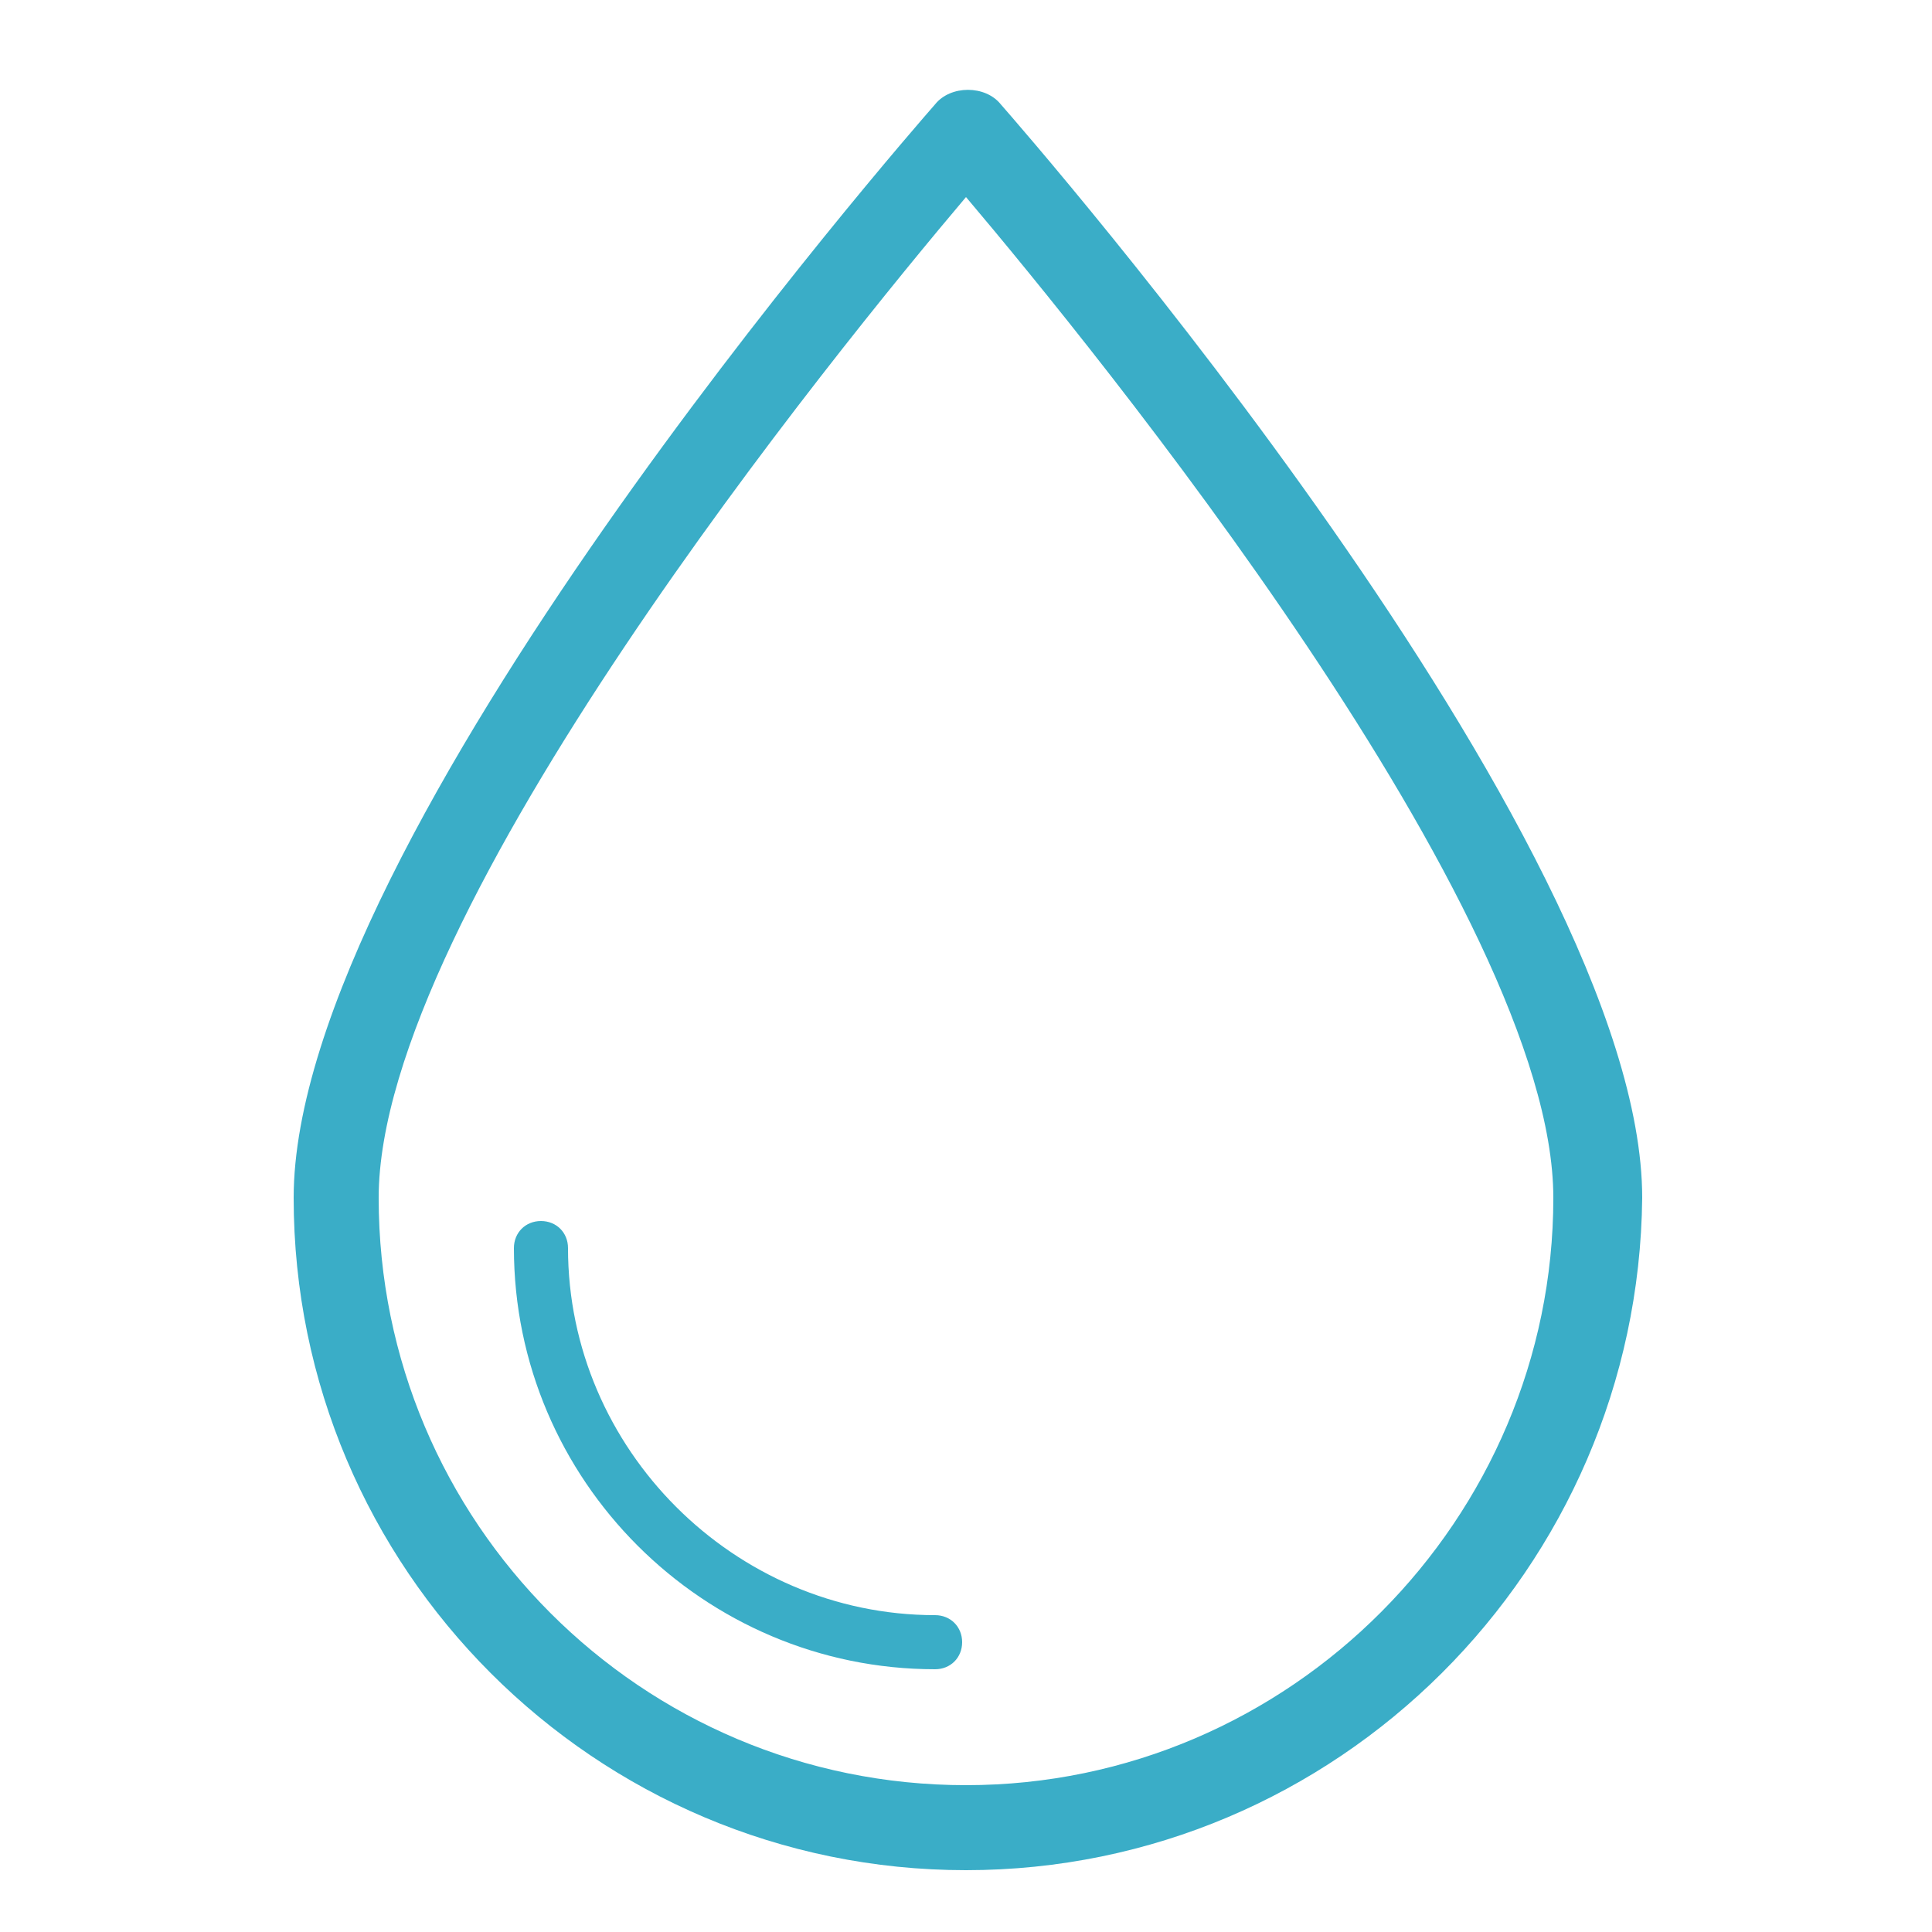 <?xml version="1.0" encoding="UTF-8"?>
<!-- Generator: Adobe Illustrator 27.8.1, SVG Export Plug-In . SVG Version: 6.00 Build 0)  -->
<svg xmlns="http://www.w3.org/2000/svg" xmlns:xlink="http://www.w3.org/1999/xlink" version="1.1" id="Calque_1" x="0px" y="0px" viewBox="0 0 50 50" style="enable-background:new 0 0 50 50;" xml:space="preserve">
<style type="text/css">
	.st0{fill:#3B3735;}
	.st1{fill:#3AADC7;}
</style>
<g>
	<path class="st0" d="M-326.1,125.4c-32.7,0-59.4-27.4-59.4-61.1c0-32.8,54.8-97.3,57.1-100c0.6-0.7,1.4-1.1,2.3-1.1   s1.7,0.4,2.3,1.1c2.3,2.7,57.1,67.3,57.1,100C-266.7,98-293.4,125.4-326.1,125.4z M-326.1-29.1c-10.5,12.7-53.4,66.4-53.4,93.4   c0,30.4,23.9,55.1,53.4,55.1s53.4-24.7,53.4-55.1c0-12.5-9.6-33-27.6-59.3C-310.9-10.3-321.5-23.6-326.1-29.1z"></path>
	<path class="st0" d="M-328,108c-21.1,0-38.2-17.6-38.2-39.3c0-1.7,1.3-3,3-3s3,1.3,3,3c0,18.4,14.5,33.3,32.2,33.3c1.7,0,3,1.3,3,3   S-326.4,108-328,108z"></path>
</g>
<path class="st1" d="M25,48.4c-9.6,0-17.4-7.8-17.4-17.4c0-9.3,15.9-27.5,16.6-28.3c0.4-0.5,1.3-0.5,1.7,0  c0.7,0.8,16.6,19,16.6,28.3C42.4,40.6,34.6,48.4,25,48.4z M25,5.1C21.7,9,9.8,23.6,9.8,31c0,8.4,6.8,15.2,15.2,15.2  S40.2,39.3,40.2,31C40.2,23.6,28.3,9,25,5.1z"></path>
<path class="st1" d="M24.2,43.2c-6,0-10.9-4.9-10.9-10.9c0-0.4,0.3-0.7,0.7-0.7c0.4,0,0.7,0.3,0.7,0.7c0,5.2,4.3,9.5,9.5,9.5  c0.4,0,0.7,0.3,0.7,0.7S24.6,43.2,24.2,43.2z"></path>
</svg>
